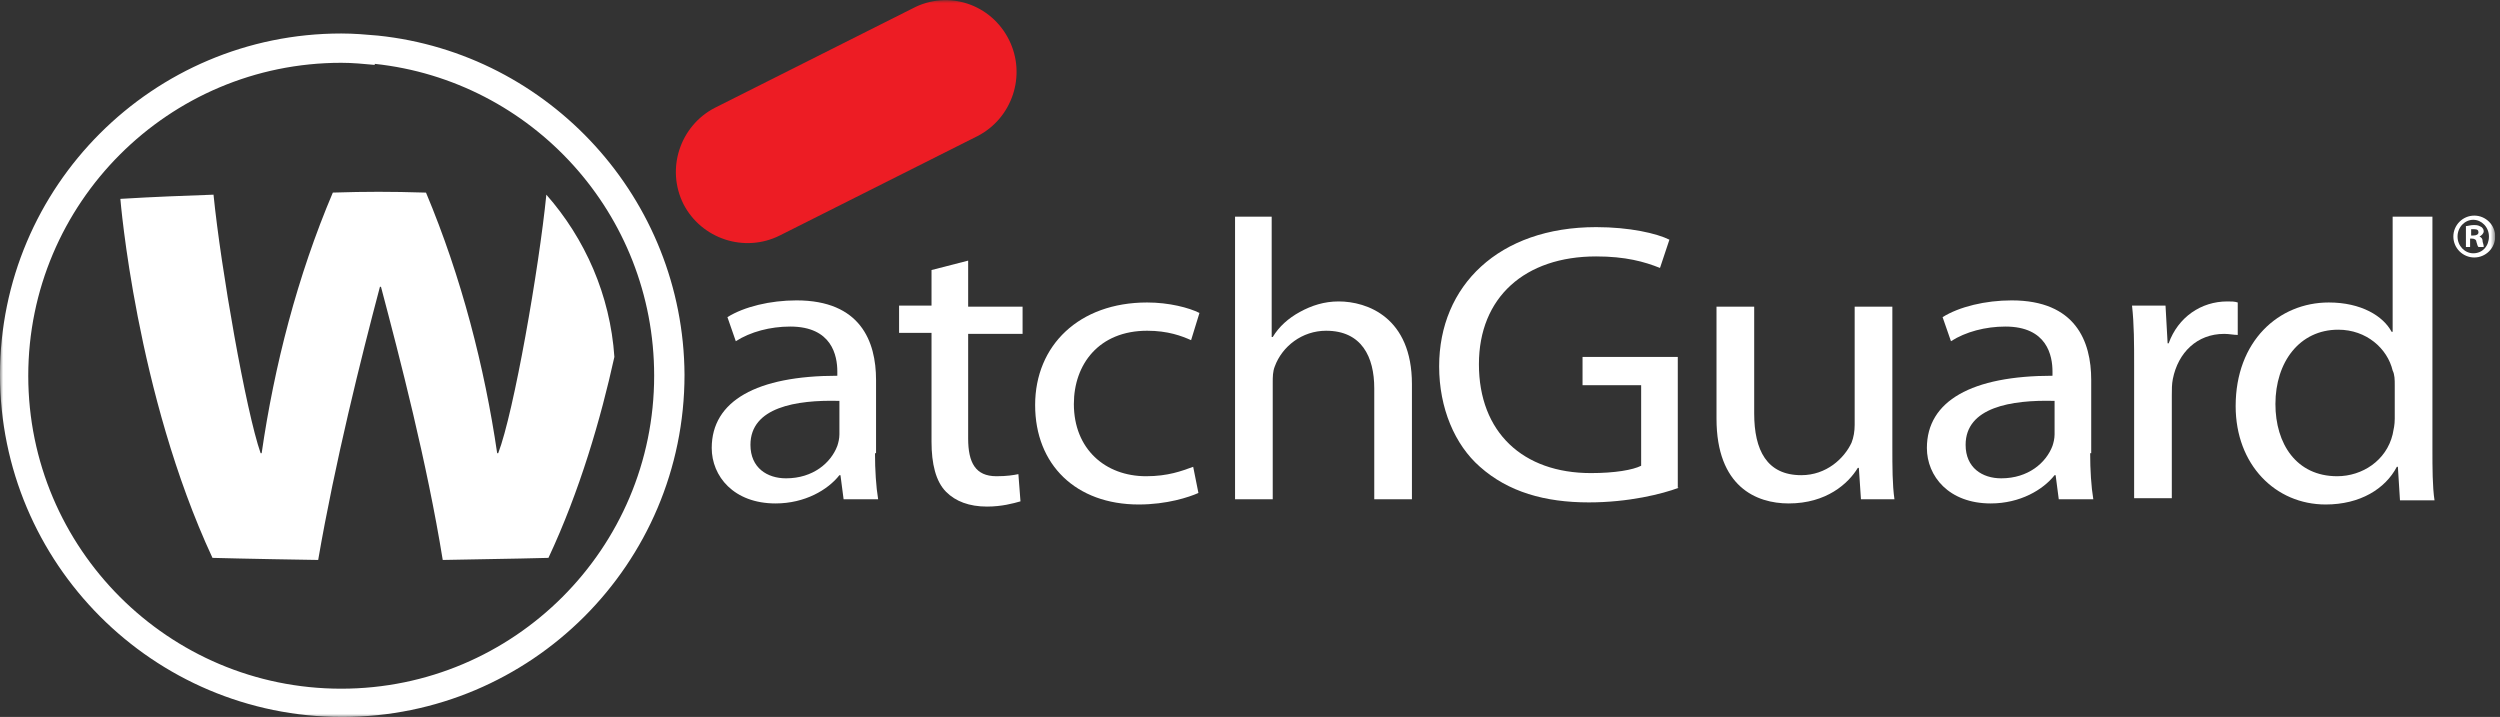 <svg width="401" height="115" viewBox="0 0 401 115" fill="none" xmlns="http://www.w3.org/2000/svg">
<rect x="0" y="0" width="401" height="115" fill="#333333" stroke="none"/>
<g clip-path="url(#clip0_4_19)">
<mask id="mask0_4_19" style="mask-type:luminance" maskUnits="userSpaceOnUse" x="0" y="0" width="401" height="115">
<path d="M400.234 0H0V115H400.234V0Z" fill="white"/>
</mask>
<g mask="url(#mask0_4_19)">
<path d="M140.35 72.693C140.35 75.38 140.518 78.066 140.854 80.08H135.314L134.81 76.219H134.642C132.796 78.569 129.102 80.752 124.401 80.752C117.686 80.752 114.161 76.387 114.161 71.854C114.161 64.299 121.38 60.27 134.307 60.27V59.599C134.307 57.08 133.467 52.38 126.752 52.38C123.562 52.38 120.372 53.219 118.022 54.73L116.679 50.869C119.365 49.19 123.562 48.182 127.759 48.182C138 48.182 140.518 54.73 140.518 60.942V72.693H140.35ZM134.474 64.299C127.759 64.131 120.372 65.307 120.372 71.35C120.372 75.044 123.058 76.723 126.08 76.723C130.445 76.723 133.299 74.204 134.307 71.518C134.474 71.015 134.642 70.343 134.642 69.671V64.299H134.474Z" fill="white"/>
</g>
<mask id="mask1_4_19" style="mask-type:luminance" maskUnits="userSpaceOnUse" x="0" y="0" width="401" height="115">
<path d="M400.234 0H0V115H400.234V0Z" fill="white"/>
</mask>
<g mask="url(#mask1_4_19)">
<path d="M155.292 41.803V49.19H164.022V53.555H155.292V70.343C155.292 74.204 156.467 76.387 159.825 76.387C161.504 76.387 162.511 76.219 163.35 76.051L163.686 80.416C162.511 80.752 160.664 81.255 158.314 81.255C155.46 81.255 153.277 80.416 151.766 78.905C150.088 77.226 149.416 74.372 149.416 70.847V53.387H144.212V49.022H149.416V43.314L155.292 41.803Z" fill="white"/>
</g>
<mask id="mask2_4_19" style="mask-type:luminance" maskUnits="userSpaceOnUse" x="0" y="0" width="401" height="115">
<path d="M400.234 0H0V115H400.234V0Z" fill="white"/>
</mask>
<g mask="url(#mask2_4_19)">
<path d="M192.226 79.073C190.715 79.745 187.19 80.92 182.657 80.92C172.584 80.92 166.036 74.54 166.036 64.971C166.036 55.401 173.088 48.518 184 48.518C187.526 48.518 190.715 49.358 192.394 50.197L191.051 54.562C189.54 53.891 187.358 53.051 184 53.051C176.277 53.051 172.248 58.423 172.248 64.803C172.248 72.022 177.285 76.387 183.832 76.387C187.358 76.387 189.54 75.547 191.387 74.876L192.226 79.073Z" fill="white"/>
</g>
<mask id="mask3_4_19" style="mask-type:luminance" maskUnits="userSpaceOnUse" x="0" y="0" width="401" height="115">
<path d="M400.234 0H0V115H400.234V0Z" fill="white"/>
</mask>
<g mask="url(#mask3_4_19)">
<path d="M197.934 34.752H203.978V54.058H204.146C205.153 52.38 206.664 51.036 208.511 50.029C210.358 49.022 212.372 48.35 214.723 48.35C219.255 48.35 226.474 50.869 226.474 61.613V80.08H220.431V62.285C220.431 57.248 218.416 53.051 212.708 53.051C208.847 53.051 205.657 55.569 204.482 58.759C204.146 59.599 204.146 60.438 204.146 61.445V80.08H198.102V34.752H197.934Z" fill="white"/>
</g>
<mask id="mask4_4_19" style="mask-type:luminance" maskUnits="userSpaceOnUse" x="0" y="0" width="401" height="115">
<path d="M400.234 0H0V115H400.234V0Z" fill="white"/>
</mask>
<g mask="url(#mask4_4_19)">
<path d="M269.285 78.234C266.599 79.241 261.226 80.584 254.847 80.584C247.796 80.584 241.92 78.905 237.387 74.876C233.358 71.35 230.839 65.475 230.839 58.759C230.839 45.832 240.409 36.431 256.022 36.431C261.394 36.431 265.759 37.438 267.774 38.445L266.263 42.978C263.745 41.971 260.723 41.131 256.022 41.131C244.606 41.131 237.219 47.679 237.219 58.423C237.219 69.336 244.27 75.883 255.182 75.883C259.044 75.883 261.898 75.38 263.241 74.708V61.781H253.839V57.248H269.117V78.234H269.285Z" fill="white"/>
</g>
<mask id="mask5_4_19" style="mask-type:luminance" maskUnits="userSpaceOnUse" x="0" y="0" width="401" height="115">
<path d="M400.234 0H0V115H400.234V0Z" fill="white"/>
</mask>
<g mask="url(#mask5_4_19)">
<path d="M303.533 71.686C303.533 74.876 303.533 77.73 303.869 80.08H298.496L298.161 75.044H297.993C296.482 77.562 292.956 80.752 286.912 80.752C281.708 80.752 275.328 78.066 275.328 67.153V49.19H281.372V66.314C281.372 72.19 283.387 76.219 288.927 76.219C292.956 76.219 295.81 73.533 296.985 71.015C297.321 70.175 297.489 69.168 297.489 68.161V49.19H303.533V71.686Z" fill="white"/>
</g>
<mask id="mask6_4_19" style="mask-type:luminance" maskUnits="userSpaceOnUse" x="0" y="0" width="401" height="115">
<path d="M400.234 0H0V115H400.234V0Z" fill="white"/>
</mask>
<g mask="url(#mask6_4_19)">
<path d="M335.263 72.693C335.263 75.38 335.431 78.066 335.766 80.08H330.226L329.723 76.219H329.555C327.708 78.569 324.015 80.752 319.314 80.752C312.599 80.752 309.073 76.387 309.073 71.854C309.073 64.299 316.292 60.27 329.219 60.27V59.599C329.219 57.08 328.38 52.38 321.664 52.38C318.474 52.38 315.285 53.219 312.934 54.73L311.591 50.869C314.277 49.19 318.474 48.182 322.672 48.182C332.912 48.182 335.431 54.73 335.431 60.942V72.693H335.263ZM329.387 64.299C322.672 64.131 315.285 65.307 315.285 71.35C315.285 75.044 317.971 76.723 320.993 76.723C325.358 76.723 328.212 74.204 329.219 71.518C329.387 71.015 329.555 70.343 329.555 69.671V64.299H329.387Z" fill="white"/>
</g>
<mask id="mask7_4_19" style="mask-type:luminance" maskUnits="userSpaceOnUse" x="0" y="0" width="401" height="115">
<path d="M400.234 0H0V115H400.234V0Z" fill="white"/>
</mask>
<g mask="url(#mask7_4_19)">
<path d="M342.314 58.759C342.314 55.066 342.314 52.044 341.978 49.022H347.35L347.686 55.066H347.854C349.365 50.869 353.058 48.35 357.256 48.35C357.927 48.35 358.431 48.35 358.934 48.518V53.723C358.263 53.723 357.591 53.555 356.752 53.555C352.387 53.555 349.365 56.577 348.526 60.774C348.358 61.613 348.358 62.453 348.358 63.46V79.912H342.314V58.759Z" fill="white"/>
</g>
<mask id="mask8_4_19" style="mask-type:luminance" maskUnits="userSpaceOnUse" x="0" y="0" width="401" height="115">
<path d="M400.234 0H0V115H400.234V0Z" fill="white"/>
</mask>
<g mask="url(#mask8_4_19)">
<path d="M390.161 34.752V72.19C390.161 74.876 390.161 78.066 390.496 80.248H384.956L384.62 74.876H384.453C382.606 78.401 378.577 80.92 373.037 80.92C364.978 80.92 358.599 74.54 358.599 65.139C358.599 54.73 365.482 48.518 373.54 48.518C378.745 48.518 382.27 50.701 383.613 53.219H383.781V34.752H390.161ZM384.117 61.781C384.117 60.942 384.117 60.102 383.781 59.431C382.942 55.905 379.584 52.883 375.051 52.883C368.839 52.883 364.978 58.088 364.978 64.803C364.978 71.183 368.336 76.387 374.883 76.387C378.912 76.387 382.774 73.869 383.781 69.671C383.949 68.832 384.117 68.161 384.117 67.153V61.781Z" fill="white"/>
</g>
<mask id="mask9_4_19" style="mask-type:luminance" maskUnits="userSpaceOnUse" x="0" y="0" width="401" height="115">
<path d="M400.234 0H0V115H400.234V0Z" fill="white"/>
</mask>
<g mask="url(#mask9_4_19)">
<path d="M87.635 31.226C93.847 38.277 97.876 47.343 98.547 57.248C96.365 67.153 93.007 78.737 87.971 89.482C87.971 89.482 81.759 89.65 71.015 89.817C68.496 74.204 64.131 57.416 61.109 46H60.942C57.92 57.416 53.723 74.204 51.036 89.817C40.124 89.65 34.08 89.482 34.08 89.482C21.825 63.124 19.307 31.898 19.307 31.898C24.847 31.562 29.547 31.394 34.248 31.226C35.423 42.978 39.453 65.978 41.803 72.693H41.971C43.985 58.759 47.679 44.321 53.387 30.89C58.759 30.723 62.62 30.723 68.161 30.89H68.329C74.037 44.489 77.73 58.927 79.745 72.693H79.912C82.431 66.146 86.46 42.978 87.635 31.226Z" fill="white"/>
</g>
<mask id="mask10_4_19" style="mask-type:luminance" maskUnits="userSpaceOnUse" x="0" y="0" width="401" height="115">
<path d="M400.234 0H0V115H400.234V0Z" fill="white"/>
</mask>
<g mask="url(#mask10_4_19)">
<path d="M60.606 5.708C58.759 5.54 56.745 5.372 54.73 5.372C24.511 5.372 0 29.883 0 60.102C0 90.321 24.511 115 54.898 115C85.117 115 109.796 90.489 109.796 60.102C109.628 31.898 88.139 8.562 60.606 5.708L60.102 10.241C85.285 12.927 104.927 34.248 104.927 60.27C104.927 87.971 82.431 110.467 54.73 110.467C27.029 110.467 4.533 87.971 4.533 60.27C4.533 32.569 27.029 10.073 54.73 10.073C56.577 10.073 58.255 10.241 60.102 10.409L60.606 5.708Z" fill="white"/>
</g>
<mask id="mask11_4_19" style="mask-type:luminance" maskUnits="userSpaceOnUse" x="0" y="0" width="401" height="115">
<path d="M400.234 0H0V115H400.234V0Z" fill="white"/>
</mask>
<g mask="url(#mask11_4_19)">
<path d="M161.839 6.38C164.693 12.088 162.343 18.971 156.803 21.825L125.073 37.774C119.365 40.628 112.482 38.277 109.628 32.737C106.774 27.029 109.124 20.146 114.664 17.292L146.394 1.343C152.102 -1.679 158.985 0.672 161.839 6.38Z" fill="#ED1C24"/>
</g>
<mask id="mask12_4_19" style="mask-type:luminance" maskUnits="userSpaceOnUse" x="0" y="0" width="401" height="115">
<path d="M400.234 0H0V115H400.234V0Z" fill="white"/>
</mask>
<g mask="url(#mask12_4_19)">
<path d="M400.234 37.942C400.234 39.788 398.723 41.299 396.876 41.299C395.029 41.299 393.518 39.788 393.518 37.942C393.518 36.095 395.029 34.584 396.876 34.584C398.723 34.584 400.234 36.095 400.234 37.942ZM394.19 37.942C394.19 39.453 395.365 40.628 396.708 40.628C398.219 40.628 399.226 39.453 399.226 37.942C399.226 36.431 398.051 35.255 396.708 35.255C395.365 35.255 394.19 36.431 394.19 37.942ZM396.372 39.62H395.533V36.263C395.869 36.263 396.204 36.095 396.876 36.095C397.547 36.095 397.715 36.263 398.051 36.431C398.219 36.599 398.387 36.766 398.387 37.102C398.387 37.438 398.051 37.774 397.715 37.942C398.051 38.109 398.219 38.277 398.219 38.781C398.387 39.285 398.387 39.453 398.387 39.62H397.547C397.38 39.453 397.38 39.285 397.212 38.781C397.212 38.445 396.876 38.277 396.54 38.277H396.204V39.62H396.372ZM396.372 37.774H396.708C397.212 37.774 397.547 37.606 397.547 37.27C397.547 36.934 397.38 36.766 396.876 36.766C396.708 36.766 396.54 36.766 396.372 36.766V37.774Z" fill="white"/>
</g>
</g>
<defs>
<clipPath id="clip0_4_19">
<rect width="400.234" height="115" fill="white"/>
</clipPath>
</defs>
</svg>
